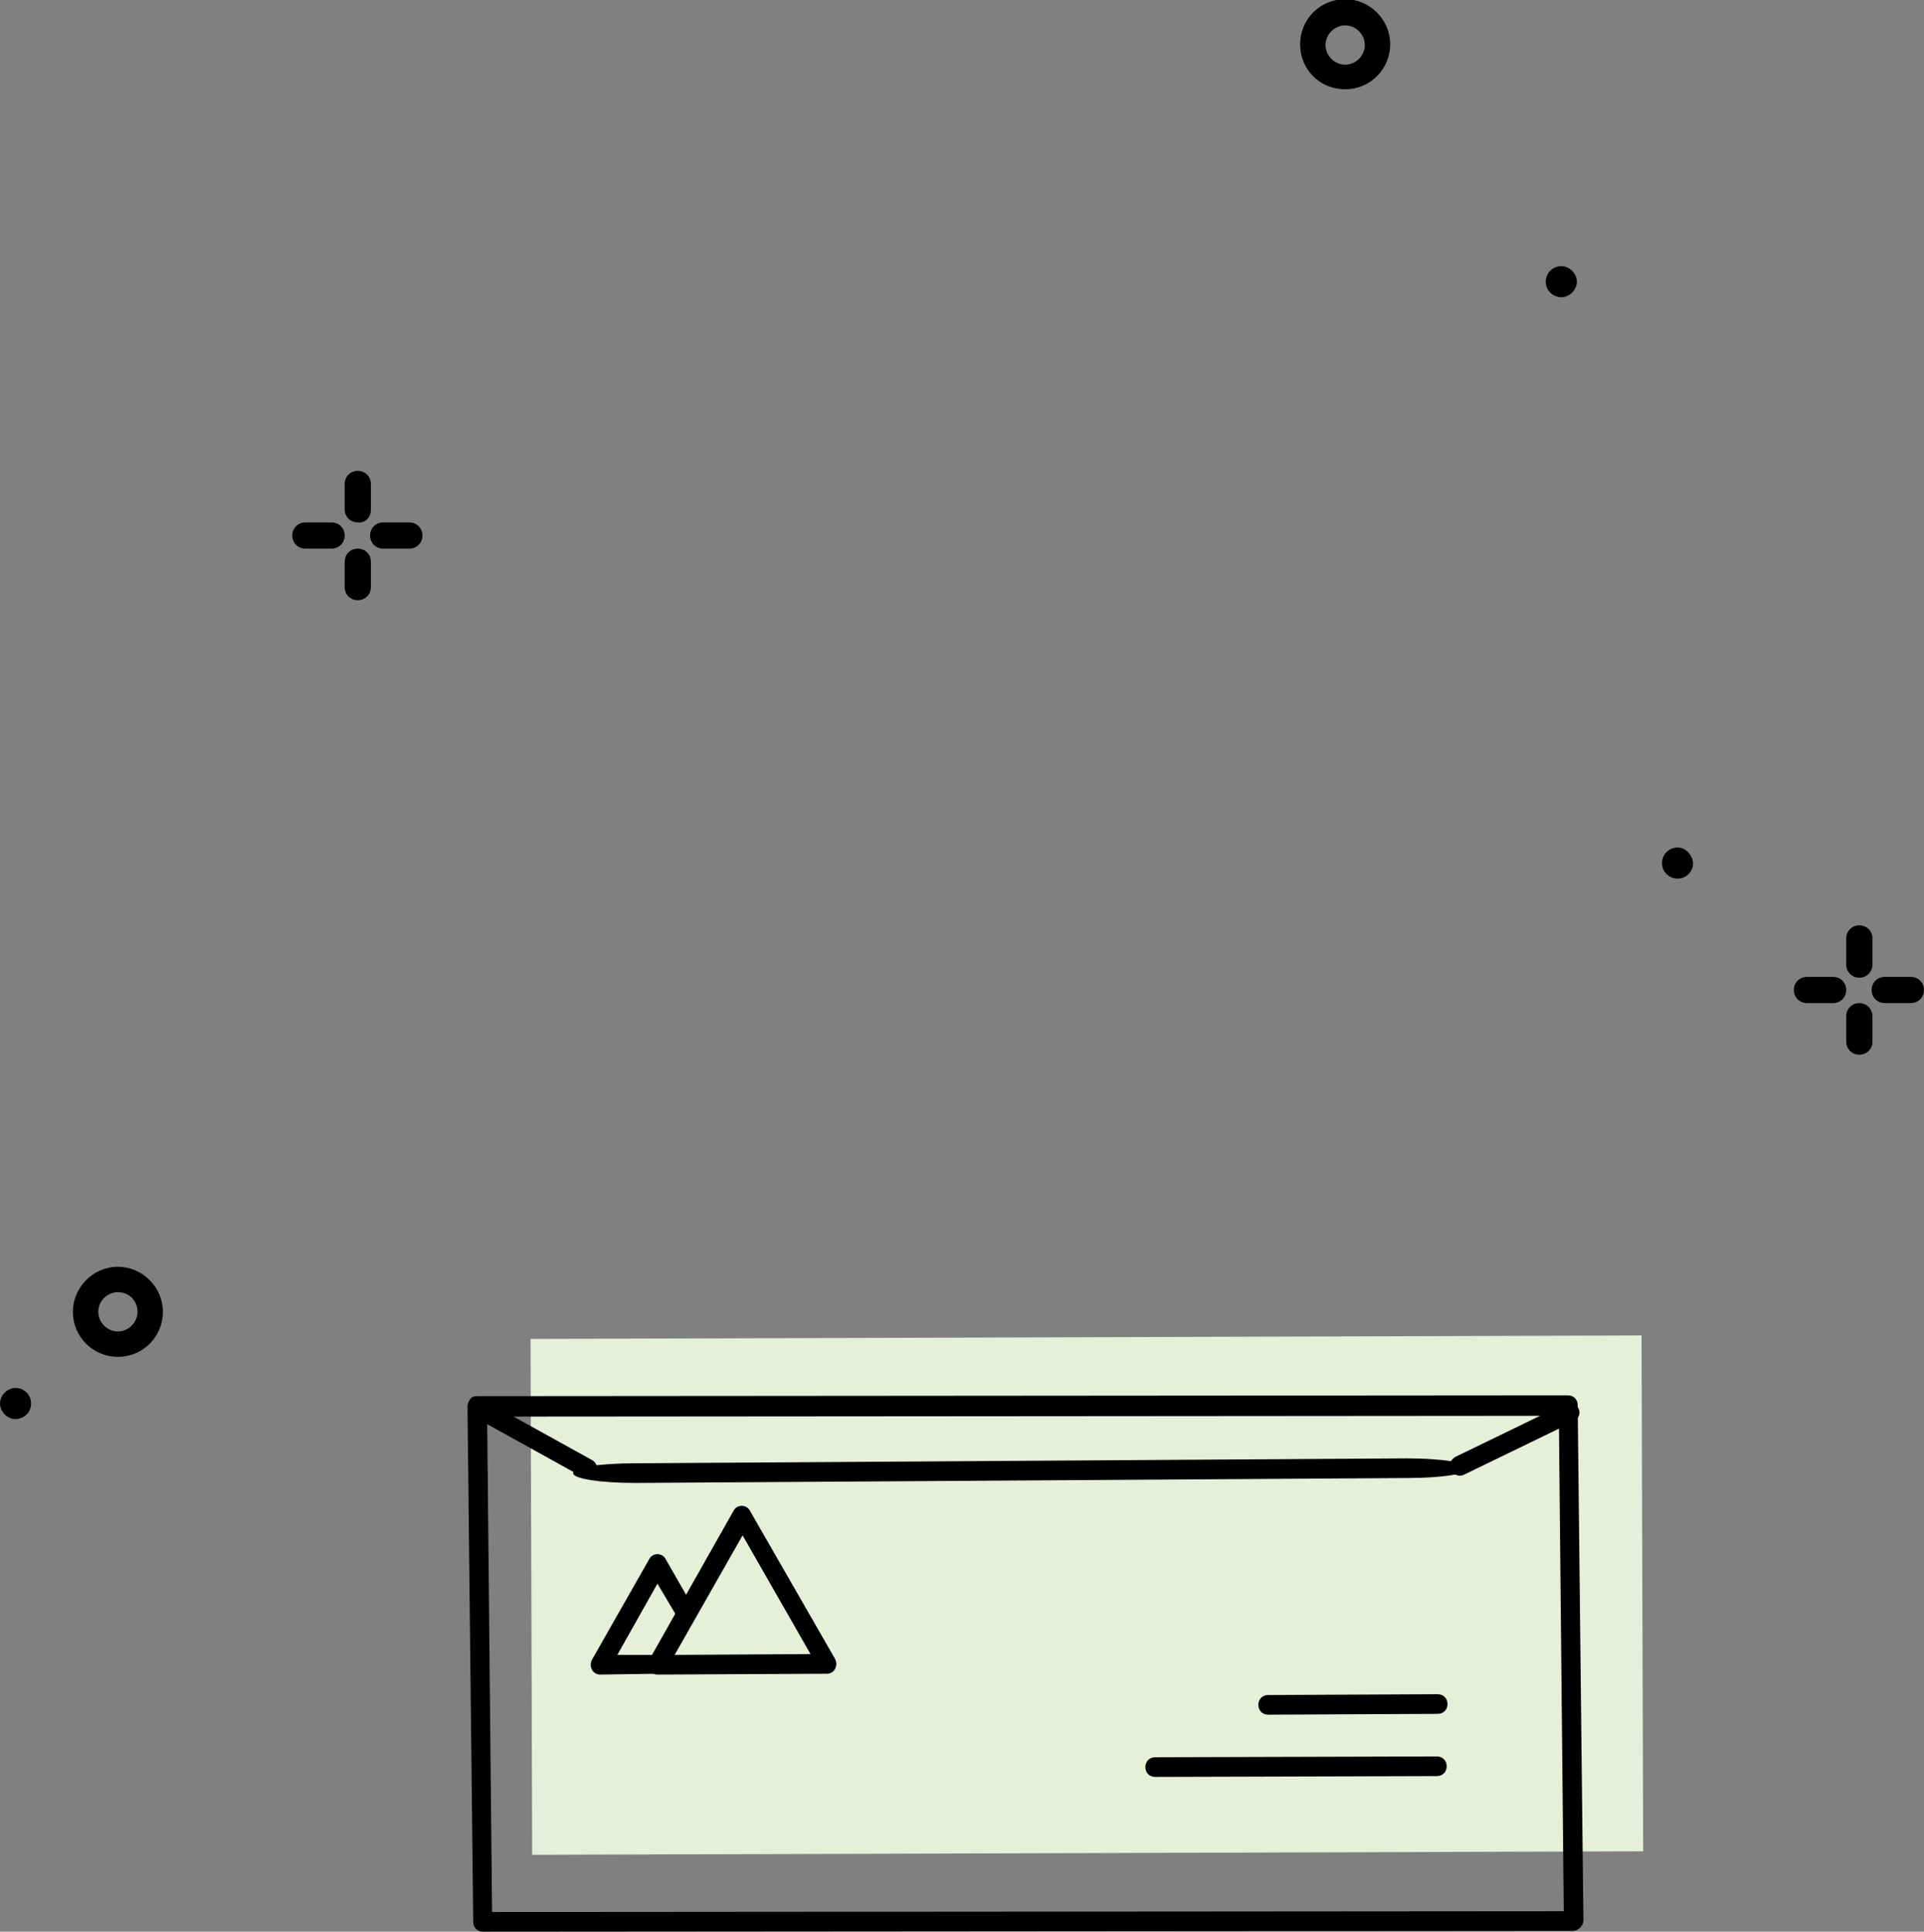 <?xml version="1.0" encoding="UTF-8"?>
<!-- Generator: $$$/GeneralStr/196=Adobe Illustrator 27.6.0, SVG Export Plug-In . SVG Version: 6.00 Build 0)  -->
<svg xmlns="http://www.w3.org/2000/svg" xmlns:xlink="http://www.w3.org/1999/xlink" version="1.1" x="0px" y="0px" width="235px" height="235.9px" viewBox="0 0 235 235.9" style="enable-background:new 0 0 235 235.9;" xml:space="preserve">
<rect x="0" y="0" width="235" height="235.9" fill="#808080" stroke="none"/>
<style type="text/css">
	.st0{fill:#E6EFD8;}
</style>
<g id="a">
	<g>
		<path d="M43.7,63.8c-0.9,0-1.6-0.7-1.6-1.6l0,0v-3.1c0-0.9,0.7-1.6,1.6-1.6s1.6,0.7,1.6,1.6l0,0v3.2    C45.3,63.2,44.6,63.9,43.7,63.8L43.7,63.8z"></path>
		<path d="M43.7,73.3c-0.9,0-1.6-0.7-1.6-1.6l0,0v-3.1c0-0.9,0.7-1.6,1.6-1.6s1.6,0.7,1.6,1.6l0,0v3.1    C45.3,72.6,44.6,73.3,43.7,73.3z"></path>
		<path d="M40.5,67h-3.2c-0.9,0-1.6-0.7-1.6-1.6c0-0.9,0.7-1.6,1.6-1.6h3.2c0.9,0,1.6,0.7,1.6,1.6C42.1,66.3,41.4,67,40.5,67z"></path>
		<path d="M50,67h-3.2c-0.9,0-1.6-0.7-1.6-1.6c0-0.9,0.7-1.6,1.6-1.6H50c0.9,0,1.6,0.7,1.6,1.6C51.6,66.3,50.9,67,50,67z"></path>
	</g>
	<path d="M192.6,34.4c0,1-0.9,1.9-1.9,1.9s-1.9-0.8-1.9-1.9s0.9-1.9,1.9-1.9S192.6,33.4,192.6,34.4L192.6,34.4z"></path>
	<path d="M164.3,10.9c-3.1,0-5.5-2.4-5.5-5.5s2.5-5.5,5.5-5.5s5.5,2.5,5.5,5.5S167.4,10.9,164.3,10.9z M164.3,3.1   c-1.3,0-2.4,1.1-2.4,2.4s1.1,2.4,2.4,2.4s2.4-1.1,2.4-2.4S165.6,3.1,164.3,3.1z"></path>
	<path d="M206.8,105.4c0,1.1-0.9,1.9-1.9,1.9s-1.9-0.8-1.9-1.9s0.9-1.9,1.9-1.9C205.9,103.5,206.7,104.4,206.8,105.4   C206.8,105.4,206.8,105.4,206.8,105.4z"></path>
	<g>
		<path d="M223.9,122.5h-3.2c-0.9,0-1.6-0.7-1.6-1.6s0.7-1.6,1.6-1.6h3.2c0.9,0,1.6,0.7,1.6,1.6S224.8,122.5,223.9,122.5z"></path>
		<path d="M227.1,119.4c-0.9,0-1.6-0.7-1.6-1.6v-3.2c0-0.9,0.7-1.6,1.6-1.6c0.9,0,1.6,0.7,1.6,1.6v3.2    C228.7,118.7,228,119.4,227.1,119.4L227.1,119.4z"></path>
		<path d="M227.1,128.8c-0.9,0-1.6-0.7-1.6-1.6v-3.1c0-0.9,0.7-1.6,1.6-1.6s1.6,0.7,1.6,1.6l0,0v3.2    C228.7,128.1,228,128.8,227.1,128.8L227.1,128.8L227.1,128.8z"></path>
		<path d="M233.4,122.5h-3.2c-0.9,0-1.6-0.7-1.6-1.6s0.7-1.6,1.6-1.6h3.2c0.9,0,1.6,0.7,1.6,1.6S234.3,122.5,233.4,122.5z"></path>
	</g>
	<path d="M14.4,165.7c-3.1,0-5.5-2.5-5.5-5.5s2.5-5.5,5.5-5.5s5.5,2.5,5.5,5.5S17.5,165.7,14.4,165.7z M14.4,157.8   c-1.3,0-2.4,1.1-2.4,2.4s1.1,2.4,2.4,2.4s2.4-1.1,2.4-2.4S15.8,157.8,14.4,157.8z"></path>
	<path d="M3.8,171.4c0,1.1-0.9,1.9-1.9,1.9c-1,0-1.9-0.9-1.9-1.9s0.9-1.9,1.9-1.9S3.8,170.3,3.8,171.4L3.8,171.4z"></path>
	<g>
		
			<rect x="64.9" y="163.3" transform="matrix(1 -3.141572e-03 3.141572e-03 1 -0.611 0.418)" class="st0" width="135.7" height="63"></rect>
		<path d="M59,235.9c-0.7,0-1.2-0.5-1.2-1.2l-0.7-62.9c0-0.3,0.1-0.6,0.3-0.9s0.5-0.4,0.8-0.4l133.3-0.1l0,0c0.7,0,1.2,0.5,1.2,1.2    l0.7,62.9c0,0.3-0.1,0.6-0.4,0.9c-0.2,0.2-0.5,0.4-0.9,0.4L59,235.9L59,235.9L59,235.9z M59.5,173l0.6,60.5l130.9-0.1l-0.6-60.5    C190.5,172.9,59.5,173,59.5,173z"></path>
		<g>
			<path d="M80.3,204.5c-0.4,0-0.8-0.2-1-0.6c-0.2-0.4-0.2-0.8,0-1.2l10.3-18.2c0.2-0.4,0.6-0.6,1-0.6l0,0c0.4,0,0.8,0.2,1,0.6     l10.4,18.1c0.2,0.4,0.2,0.8,0,1.2s-0.6,0.6-1,0.6L80.3,204.5L80.3,204.5L80.3,204.5z M90.7,187.5l-8.3,14.6L99,202L90.7,187.5     L90.7,187.5z"></path>
			<path d="M73.3,204.5c-0.4,0-0.8-0.2-1-0.6c-0.2-0.4-0.2-0.8,0-1.2l7-12.3c0.2-0.4,0.6-0.6,1-0.6c0.4,0,0.8,0.2,1,0.6l3.5,6.1     c0.2,0.4,0.2,0.8,0,1.2l-3.5,6.1c-0.2,0.4-0.6,0.6-1,0.6L73.3,204.5L73.3,204.5L73.3,204.5z M80.3,193.4l-4.9,8.7h4.3l2.8-5     L80.3,193.4L80.3,193.4z"></path>
		</g>
		<path d="M141.1,217c-0.7,0-1.2-0.5-1.2-1.2s0.5-1.2,1.2-1.2l34.4-0.1l0,0c0.7,0,1.2,0.5,1.2,1.2s-0.5,1.2-1.2,1.2L141.1,217    L141.1,217z"></path>
		<path d="M154.9,209.4c-0.7,0-1.2-0.5-1.2-1.2s0.5-1.2,1.2-1.2l20.7-0.1l0,0c0.7,0,1.2,0.5,1.2,1.2s-0.5,1.2-1.2,1.2L154.9,209.4    L154.9,209.4z"></path>
	</g>
</g>
<g id="Calque_2">
	<path d="M178.8,180.1c-0.6,0.3-1.3,0-1.6-0.6c-0.3-0.6,0-1.3,0.6-1.6l13.4-6.5l0,0c0.6-0.3,1.3,0,1.6,0.6c0.3,0.6,0,1.3-0.6,1.6   L178.8,180.1L178.8,180.1z"></path>
	<path d="M58.2,173.2c-0.6-0.3-0.8-1.1-0.5-1.6s1-0.8,1.6-0.5l13,7.2l0,0c0.6,0.3,0.8,1.1,0.5,1.6c-0.3,0.6-1,0.8-1.6,0.5   L58.2,173.2L58.2,173.2z"></path>
	<path d="M77.6,181.1c-4.2,0-7.6-0.5-7.6-1.2c0-0.7,3.3-1.2,7.6-1.2l94.2-0.6l0,0c4.2,0,7.6,0.5,7.6,1.2c0,0.7-3.3,1.2-7.6,1.2   L77.6,181.1L77.6,181.1z"></path>
</g>
</svg>
